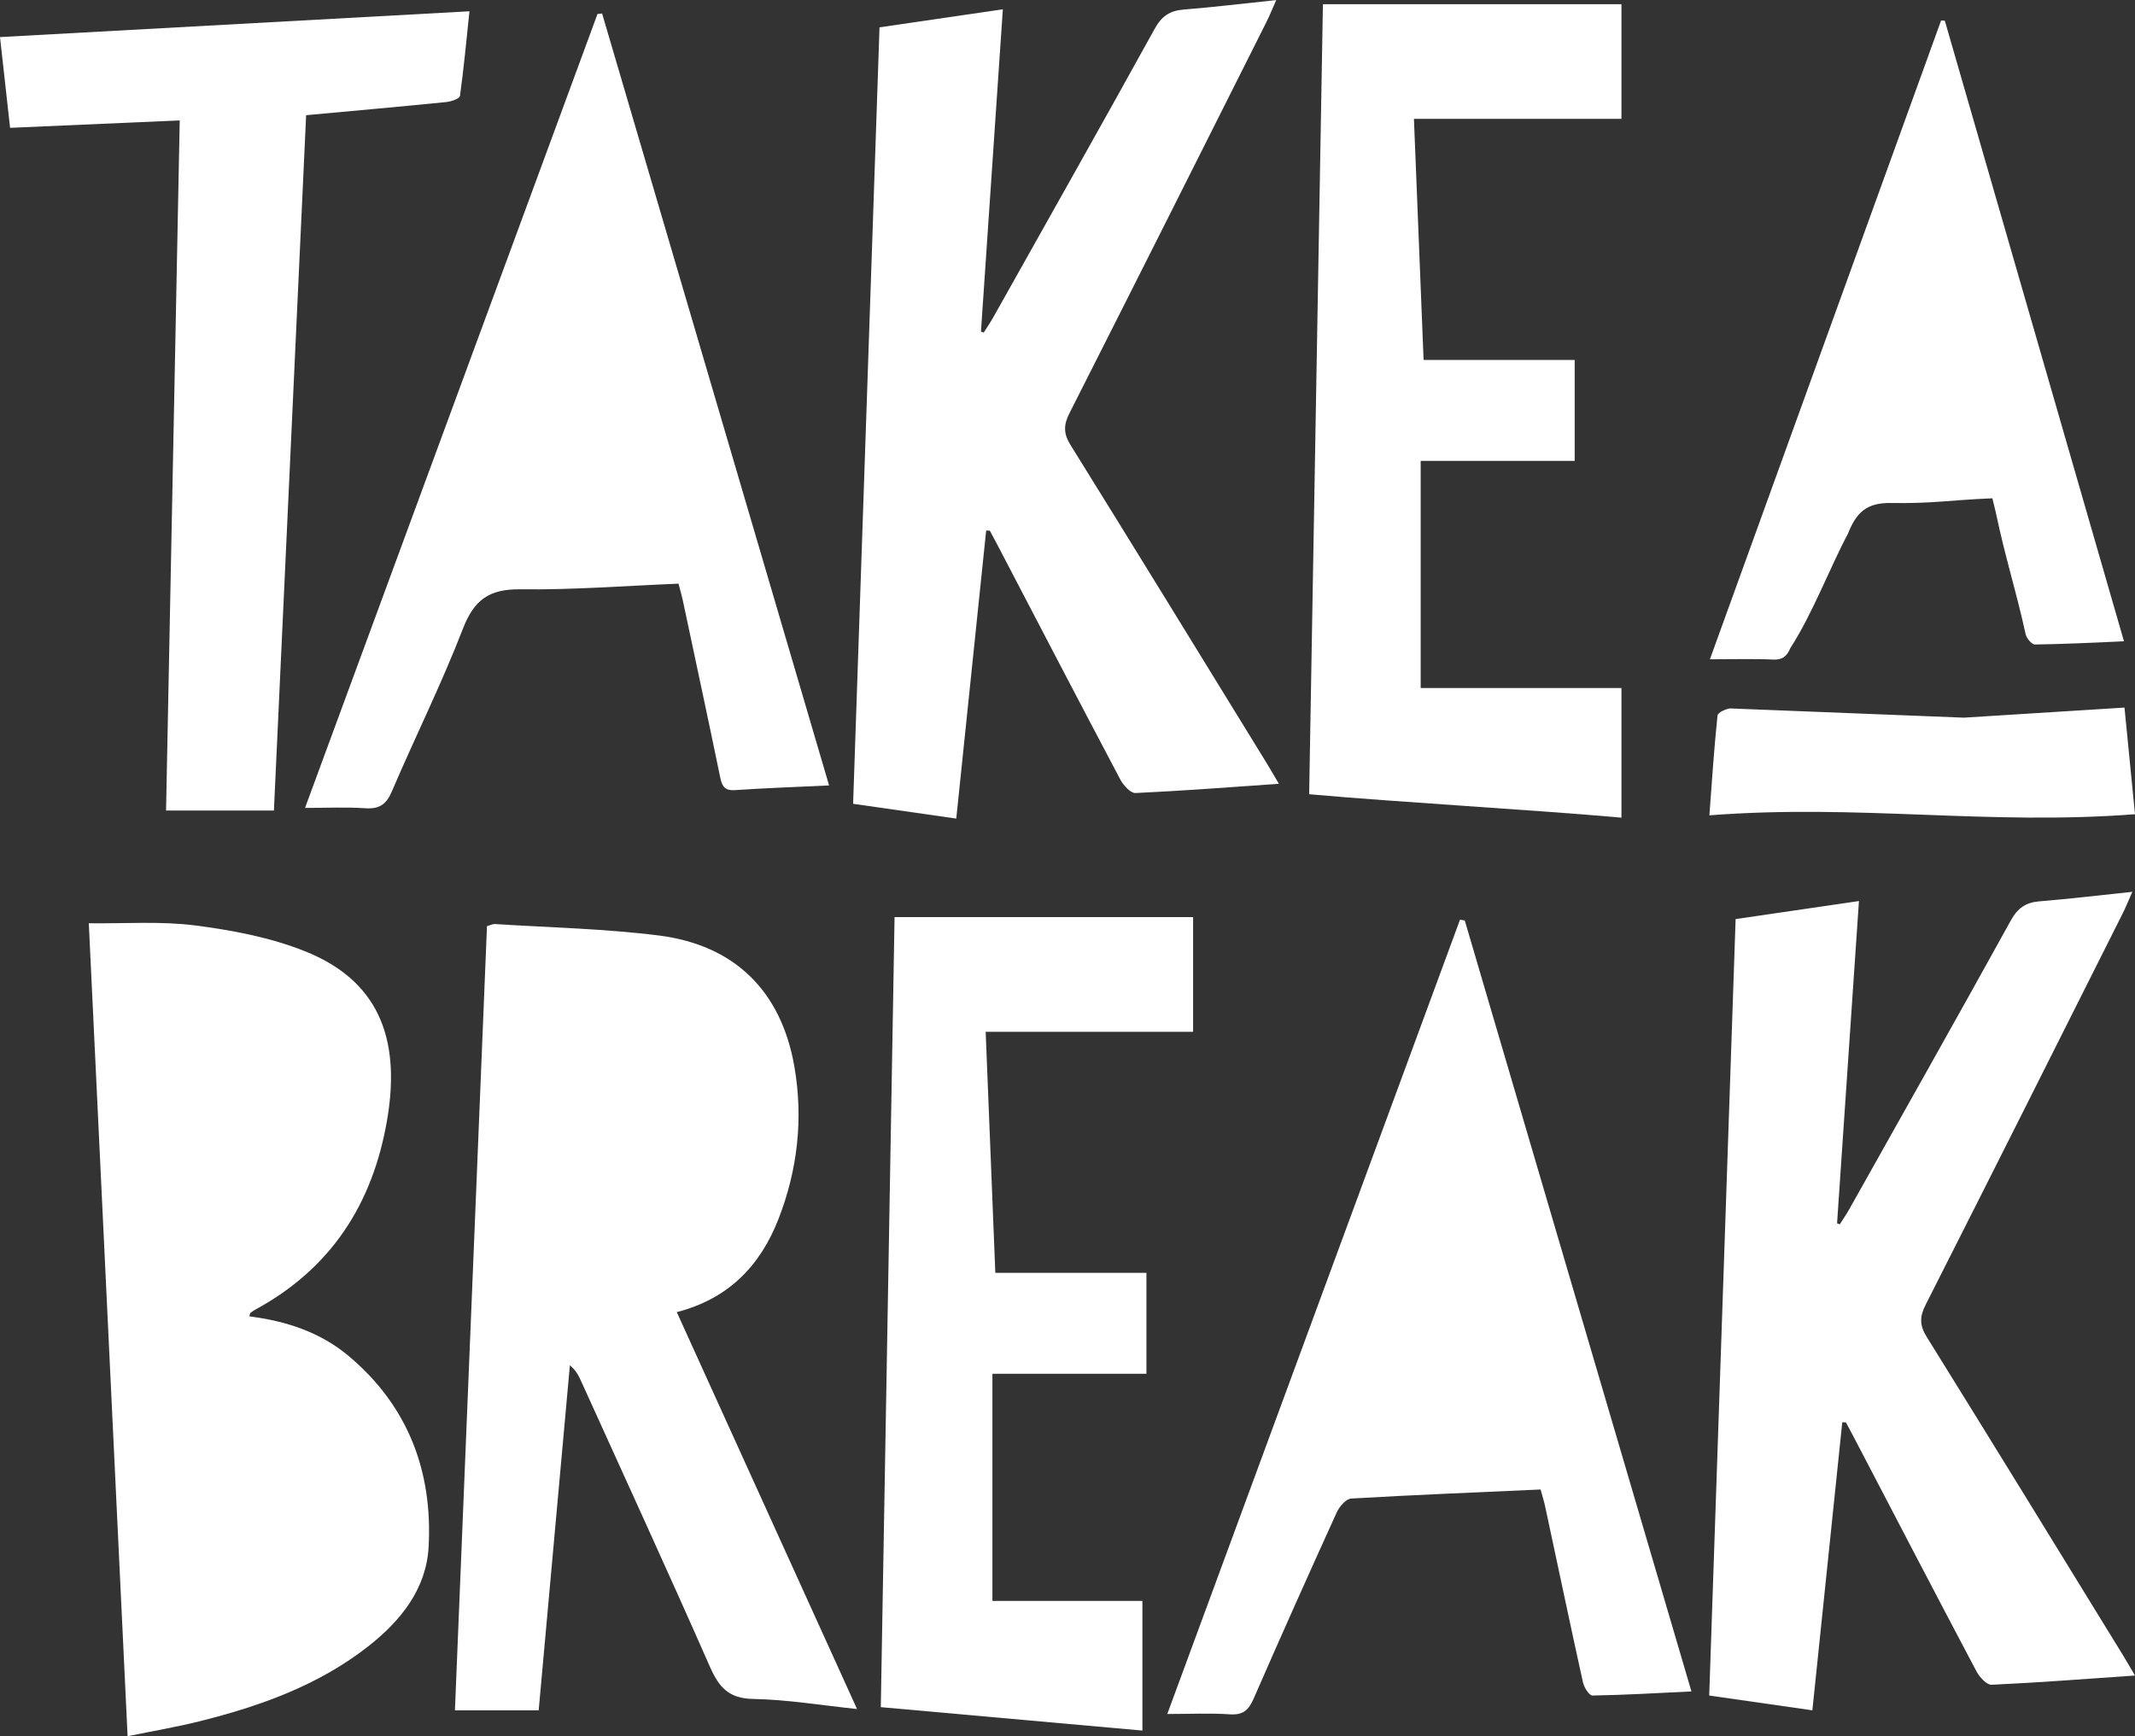 <?xml version="1.0" encoding="UTF-8"?>
<svg id="Capa_2" data-name="Capa 2" xmlns="http://www.w3.org/2000/svg" viewBox="0 0 249.81 203.17">
  <rect x="0" y="0" width="249.81" height="203.17" fill="#333333" stroke="none"/>
  <defs>
    <style>
      .cls-1 {
        fill: #fff;
        stroke-width: 0px;
      }
    </style>
  </defs>
  <g id="Capa_1-2" data-name="Capa 1">
    <g>
      <path class="cls-1" d="m115.39,62.08c-1.16,11.18-2.32,22.35-3.5,33.71-4.13-.59-8.03-1.15-12.07-1.73,1.03-30.41,2.06-60.6,3.09-90.86,4.85-.71,9.49-1.39,14.43-2.11-.87,12.79-1.71,25.25-2.56,37.71.11.04.21.08.32.12.37-.59.77-1.16,1.11-1.77,6.31-11.25,12.66-22.48,18.89-33.77.81-1.47,1.77-2.14,3.4-2.26,3.49-.28,6.98-.71,10.83-1.11-.48,1.08-.77,1.81-1.12,2.51-7.67,15.28-15.34,30.56-23.06,45.8-.72,1.41-.73,2.42.13,3.79,7.7,12.39,15.33,24.83,22.97,37.26.41.67.8,1.36,1.39,2.35-5.81.4-11.29.83-16.77,1.08-.58.03-1.41-.88-1.77-1.55-4.79-9.05-9.51-18.13-14.25-27.21-.34-.65-.68-1.29-1.03-1.94-.14,0-.29-.01-.43-.02"/>
      <path class="cls-1" d="m215.56,166.43c-1.16,11.18-2.32,22.35-3.5,33.71-4.13-.59-8.03-1.15-12.07-1.73,1.03-30.41,2.06-60.6,3.09-90.86,4.85-.71,9.49-1.39,14.43-2.11-.87,12.79-1.71,25.25-2.56,37.71.11.04.21.08.32.12.37-.59.77-1.16,1.11-1.77,6.31-11.25,12.66-22.48,18.89-33.77.81-1.47,1.77-2.14,3.4-2.26,3.49-.28,6.98-.71,10.83-1.11-.48,1.08-.77,1.81-1.12,2.51-7.67,15.28-15.34,30.56-23.06,45.8-.72,1.41-.73,2.42.13,3.79,7.7,12.39,15.33,24.83,22.97,37.26.41.67.8,1.36,1.39,2.35-5.81.4-11.29.83-16.77,1.08-.58.03-1.41-.88-1.77-1.55-4.79-9.05-9.51-18.13-14.25-27.21-.34-.65-.68-1.29-1.03-1.94-.14,0-.29-.01-.43-.02"/>
      <path class="cls-1" d="m97,91.91c-3.96.19-7.49.31-11.02.55-1.35.09-1.53-.63-1.75-1.68-1.41-6.85-2.89-13.69-4.34-20.54-.12-.57-.29-1.14-.5-1.94-6.2.25-12.38.74-18.54.66-3.63-.04-5.39,1.25-6.69,4.62-2.49,6.45-5.59,12.66-8.31,19.03-.66,1.54-1.48,2.08-3.12,1.97-2.2-.15-4.41-.04-7.04-.04C47.15,63.42,58.53,32.53,69.91,1.64c.18-.02.36-.04.54-.06,8.82,30,17.64,60,26.56,90.33"/>
      <path class="cls-1" d="m227.56,2.43c6.97,24.13,13.93,48.26,20.96,72.61-3.13.16-7.52.34-10.42.38-.36,0-.97-.71-1.08-1.18-1.21-5.49-2.33-8.73-3.49-14.24-.11-.51-.25-1.02-.41-1.69-5,.21-6.97.63-11.9.55-2.81-.04-4.02,1.11-5,3.6-2.11,3.96-4.17,9.42-6.72,13.35-.43,1.02-.97,1.43-2.08,1.37-1.86-.1-5.21-.03-7.35-.03,9.06-25.04,18.05-49.9,27.05-74.75.14,0,.29.01.43.02"/>
      <path class="cls-1" d="m165.44,13.91c.38,9.47.75,18.58,1.13,28.21h17.68v11.81h-18.02v26.58h23.49v15.17c-10.14-.91-26.16-1.81-36.54-2.74.54-30.78,1.07-61.41,1.61-92.45h34.93v13.42h-24.28Z"/>
      <path class="cls-1" d="m115.33,120.74c.38,9.47.75,18.58,1.13,28.21h17.68v11.81h-18.02v26.58h17.55v15.17c-10.14-.91-20.22-1.81-30.61-2.74.54-30.78,1.07-61.41,1.61-92.45h34.93v13.42h-24.28Z"/>
      <path class="cls-1" d="m21.03,14.09c-6.76.29-13.16.57-19.85.87-.39-3.47-.76-6.87-1.18-10.62,18.28-1.01,36.43-2,54.93-3.02-.36,3.42-.66,6.67-1.11,9.91-.04.31-1.02.65-1.59.71-5.35.54-10.7,1.01-16.41,1.54-1.25,27.03-2.5,54.02-3.77,81.37h-12.62c.53-26.7,1.06-53.58,1.6-80.76"/>
      <path class="cls-1" d="m202.46,82.89c-.54.07-1.47.48-1.5.85-.4,3.81-.65,7.65-.95,11.67,17.51-1.35,32.49,1.2,49.8-.13-.43-4.41-.83-8.4-1.23-12.48-6.33.4-12.39.78-18.79,1.18l-27.32-1.08Z"/>
      <path class="cls-1" d="m14.93,203.17c-1.52-31.74-3.02-63.15-4.54-95.13,4.27.05,8.39-.26,12.41.25,4.34.56,8.78,1.39,12.82,3,8.44,3.34,11.38,9.95,9.66,19.85-1.7,9.82-6.6,17.36-15.48,22.15-.19.1-.36.24-.52.37-.04.03-.03.13-.1.38,4.27.54,8.29,1.84,11.62,4.64,6.94,5.83,9.84,13.5,9.35,22.35-.27,4.9-3.24,8.61-7.01,11.58-5.86,4.61-12.7,7.04-19.82,8.82-2.68.67-5.42,1.13-8.39,1.74"/>
      <path class="cls-1" d="m79.19,153.55c7.06,15.54,13.99,30.81,21.09,46.44-4.28-.45-8.21-1.11-12.15-1.18-2.86-.05-4.01-1.37-5.06-3.76-4.93-11.19-10.03-22.3-15.08-33.44-.29-.64-.61-1.27-1.31-1.84-1.22,13.45-2.43,26.91-3.65,40.37h-9.8c1.26-30.75,2.5-61.22,3.75-91.76.39-.11.66-.26.92-.25,6.4.41,12.84.54,19.19,1.34,8.91,1.13,14.33,6.54,15.86,15.35,1.05,6.08.38,12.07-1.86,17.82-2.13,5.46-5.82,9.33-11.89,10.9"/>
      <path class="cls-1" d="m171.39,107.72c8.8,29.94,17.6,59.89,26.52,90.21-4.03.19-7.81.42-11.59.48-.37,0-.97-.94-1.1-1.53-1.51-6.83-2.94-13.68-4.41-20.52-.13-.63-.33-1.25-.55-2.06-7.45.34-14.82.63-22.17,1.06-.6.04-1.37.94-1.68,1.61-3.29,7.24-6.54,14.5-9.72,21.79-.58,1.32-1.21,1.95-2.76,1.85-2.34-.16-4.69-.04-7.35-.04,11.48-31.15,22.86-62.05,34.25-92.95l.54.09Z"/>
    </g>
  </g>
</svg>